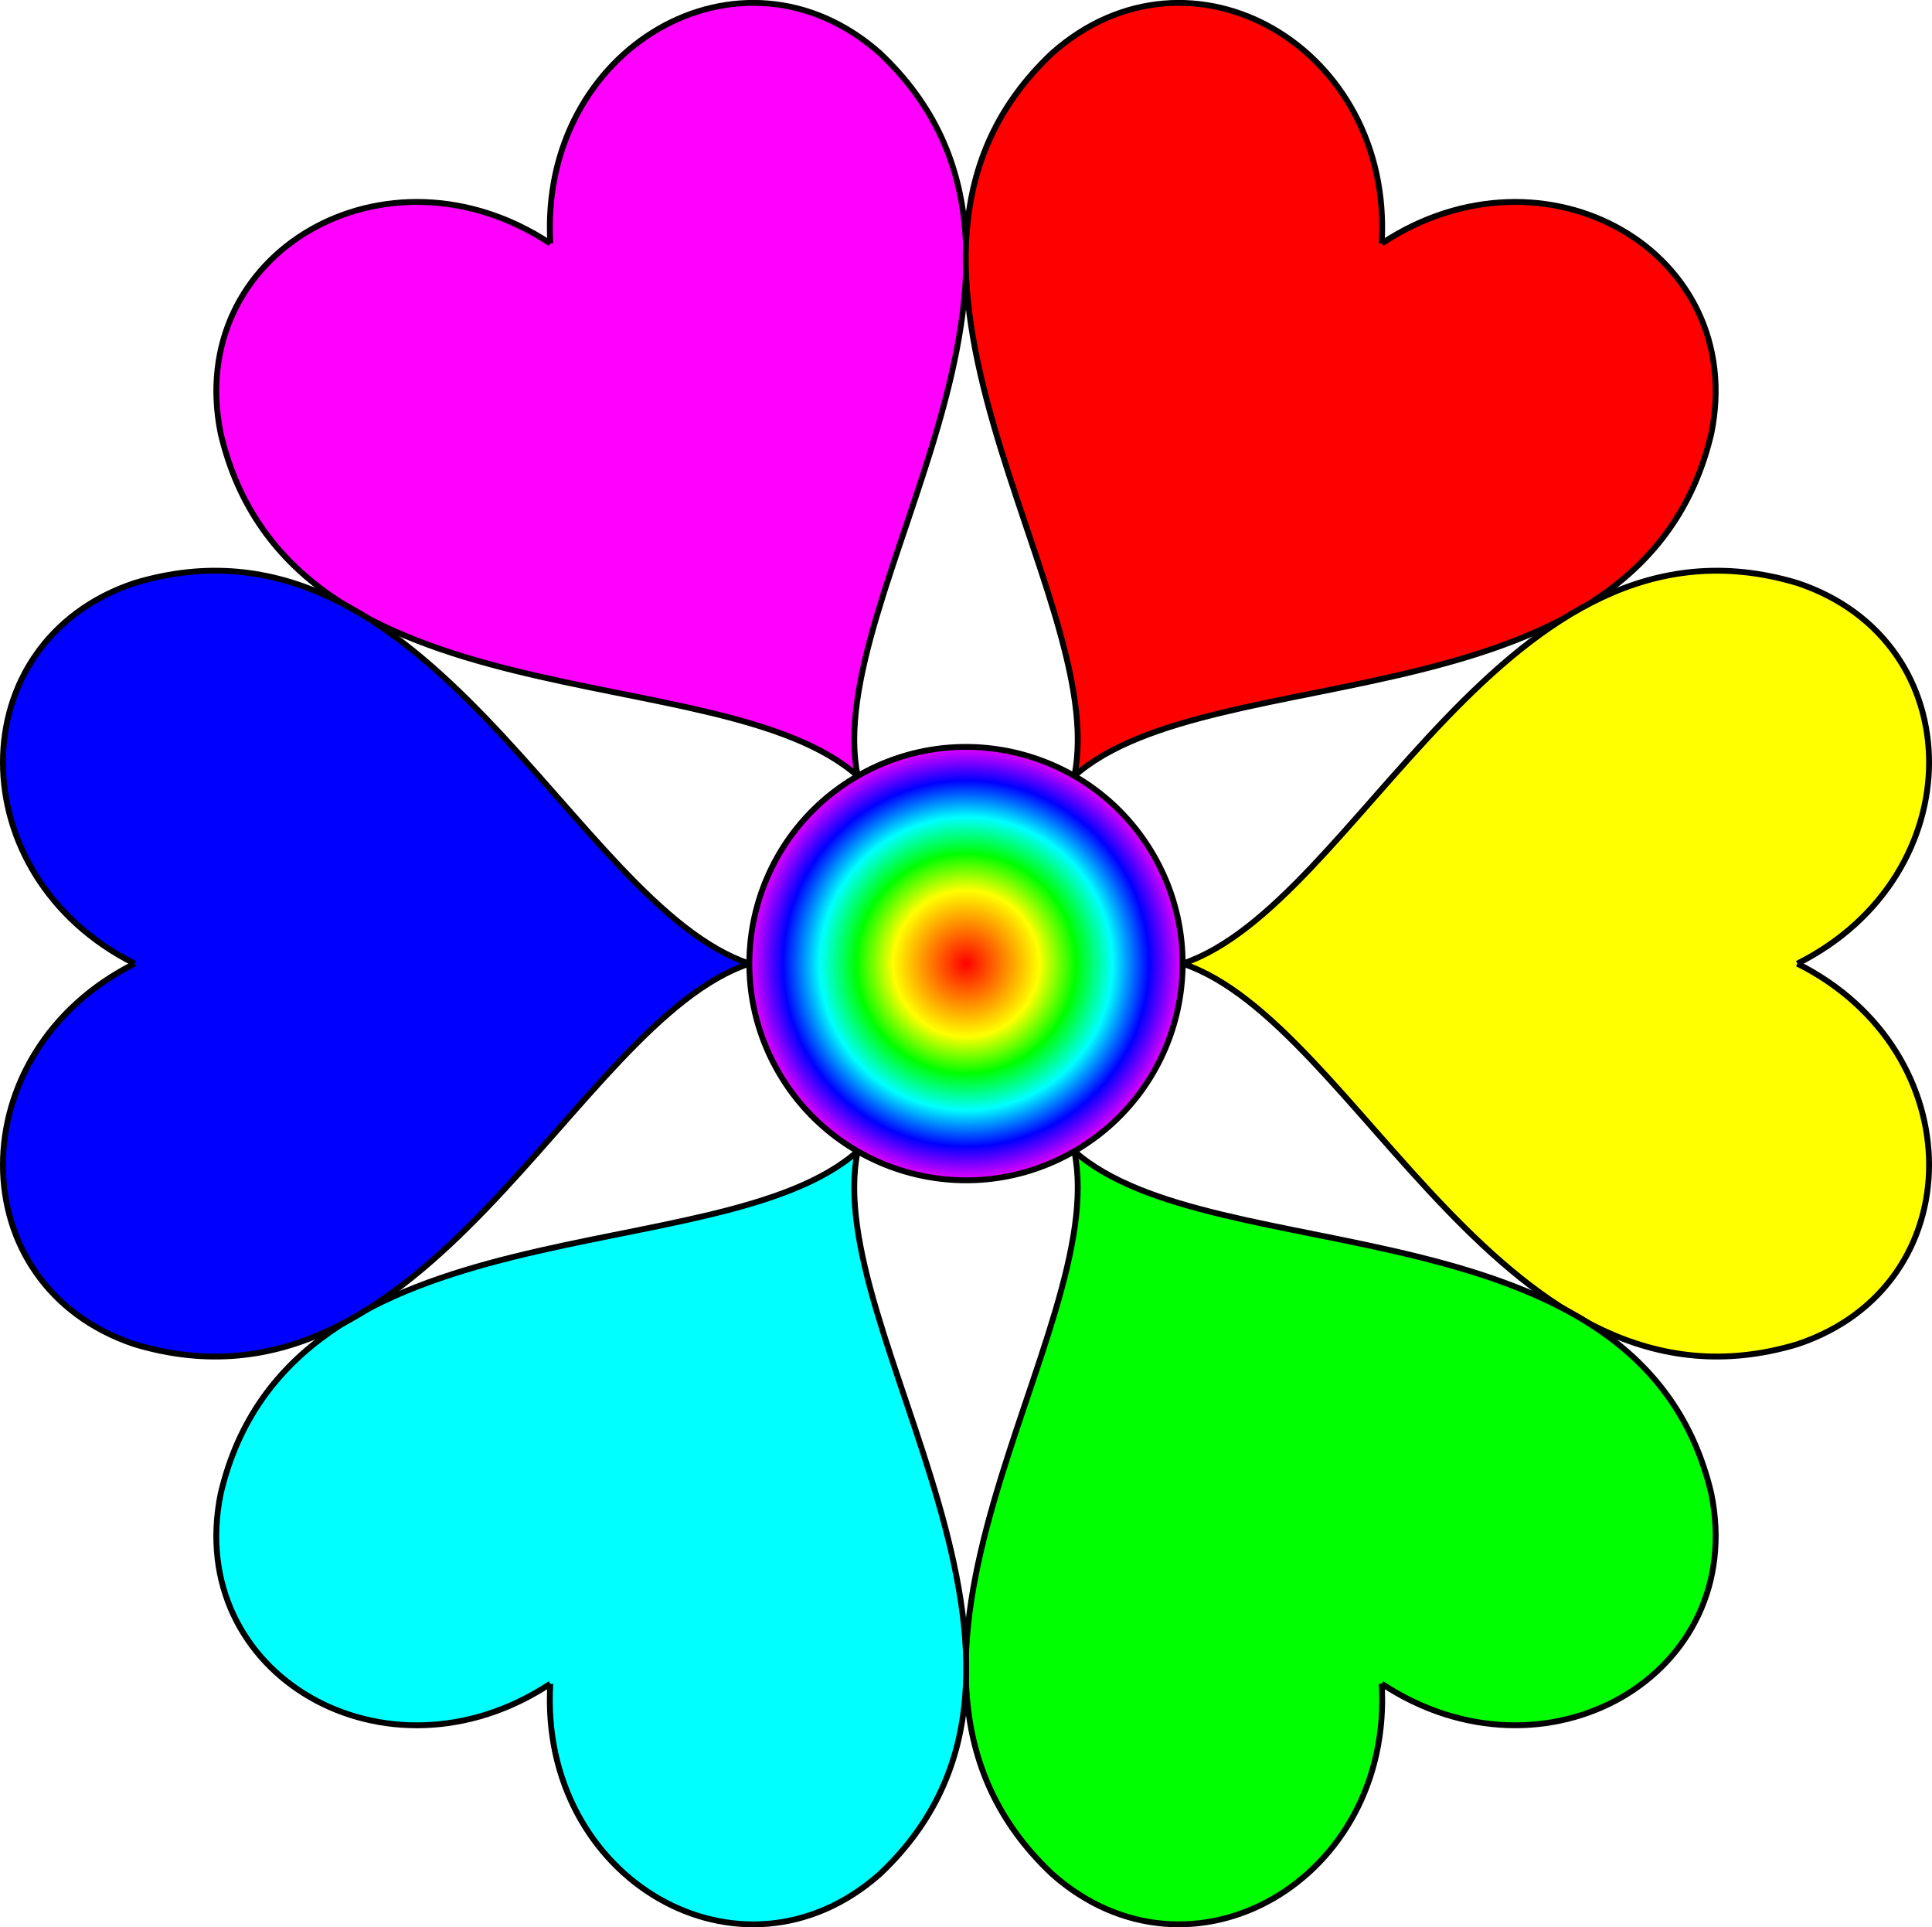 <?xml version="1.0" encoding="UTF-8"?>
<svg version="1.1" viewBox="0 0 660 658.23" xmlns="http://www.w3.org/2000/svg" xmlns:xlink="http://www.w3.org/1999/xlink">
<defs>
<style type="text/css">#flower path {stroke:black;stroke-width:2px;}
      #starpetals {fill:yellow;stroke:none;}
      #center {fill:darkred;stroke:black;stroke-width:2px;}
      #heart1 {fill:red;}
      #heart2 {fill:green;}
      #heart3 {fill:blue;}
      #heart4 {fill:red;}
      #heart5 {fill:green;}
      #heart6 {fill:blue;}</style>
<radialGradient id="a" cx="122.62" cy="458.62" r="75" gradientTransform="translate(-1.387 -8.598)" gradientUnits="userSpaceOnUse">
<stop stop-color="red" offset="0"/>
<stop stop-color="#ff0" offset=".333"/>
<stop stop-color="#0f0" offset=".5"/>
<stop stop-color="cyan" offset=".667"/>
<stop stop-color="blue" offset=".833"/>
<stop stop-color="#f0f" offset="1"/>
</radialGradient>
</defs>
<circle transform="rotate(-30)" cx="121.23" cy="450.02" r="228" fill="#fff"/>
<circle transform="rotate(-30)" cx="121.23" cy="450.02" r="74" fill="url(#a)" stroke="#000" stroke-width="2px"/>
<g transform="rotate(-30 249.18 -309.23)" fill="#f0f">
<path d="m0 0c30-60 110-60 130 0 30 100-110 150-130 210m0-210c-30-60-110-60-130 0-30 100 110 150 130 210" fill="#f0f" stroke="#000" stroke-width="2px"/>
</g>
<g transform="rotate(30 80.817 922.35)" fill="#f00">
<path d="m0 0c30-60 110-60 130 0 30 100-110 150-130 210m0-210c-30-60-110-60-130 0-30 100 110 150 130 210" fill="#f00" stroke="#000" stroke-width="2px"/>
</g>
<g transform="rotate(90 142.44 471.56)" fill="#ff0">
<path d="m0 0c30-60 110-60 130 0 30 100-110 150-130 210m0-210c-30-60-110-60-130 0-30 100 110 150 130 210" fill="#ff0" stroke="#000" stroke-width="2px"/>
</g>
<g transform="rotate(150 158.96 350.77)" fill="#0f0">
<path d="m0 0c30-60 110-60 130 0 30 100-110 150-130 210m0-210c-30-60-110-60-130 0-30 100 110 150 130 210" fill="#0f0" stroke="#000" stroke-width="2px"/>
</g>
<g transform="rotate(210 171.04 262.35)" fill="#0ff">
<path d="m0 0c30-60 110-60 130 0 30 100-110 150-130 210m0-210c-30-60-110-60-130 0-30 100 110 150 130 210" fill="#0ff" stroke="#000" stroke-width="2px"/>
</g>
<g transform="rotate(-90 187.56 141.56)" fill="#00f">
<path d="m0 0c30-60 110-60 130 0 30 100-110 150-130 210m0-210c-30-60-110-60-130 0-30 100 110 150 130 210" fill="#00f" stroke="#000" stroke-width="2px"/>
</g>
</svg>

